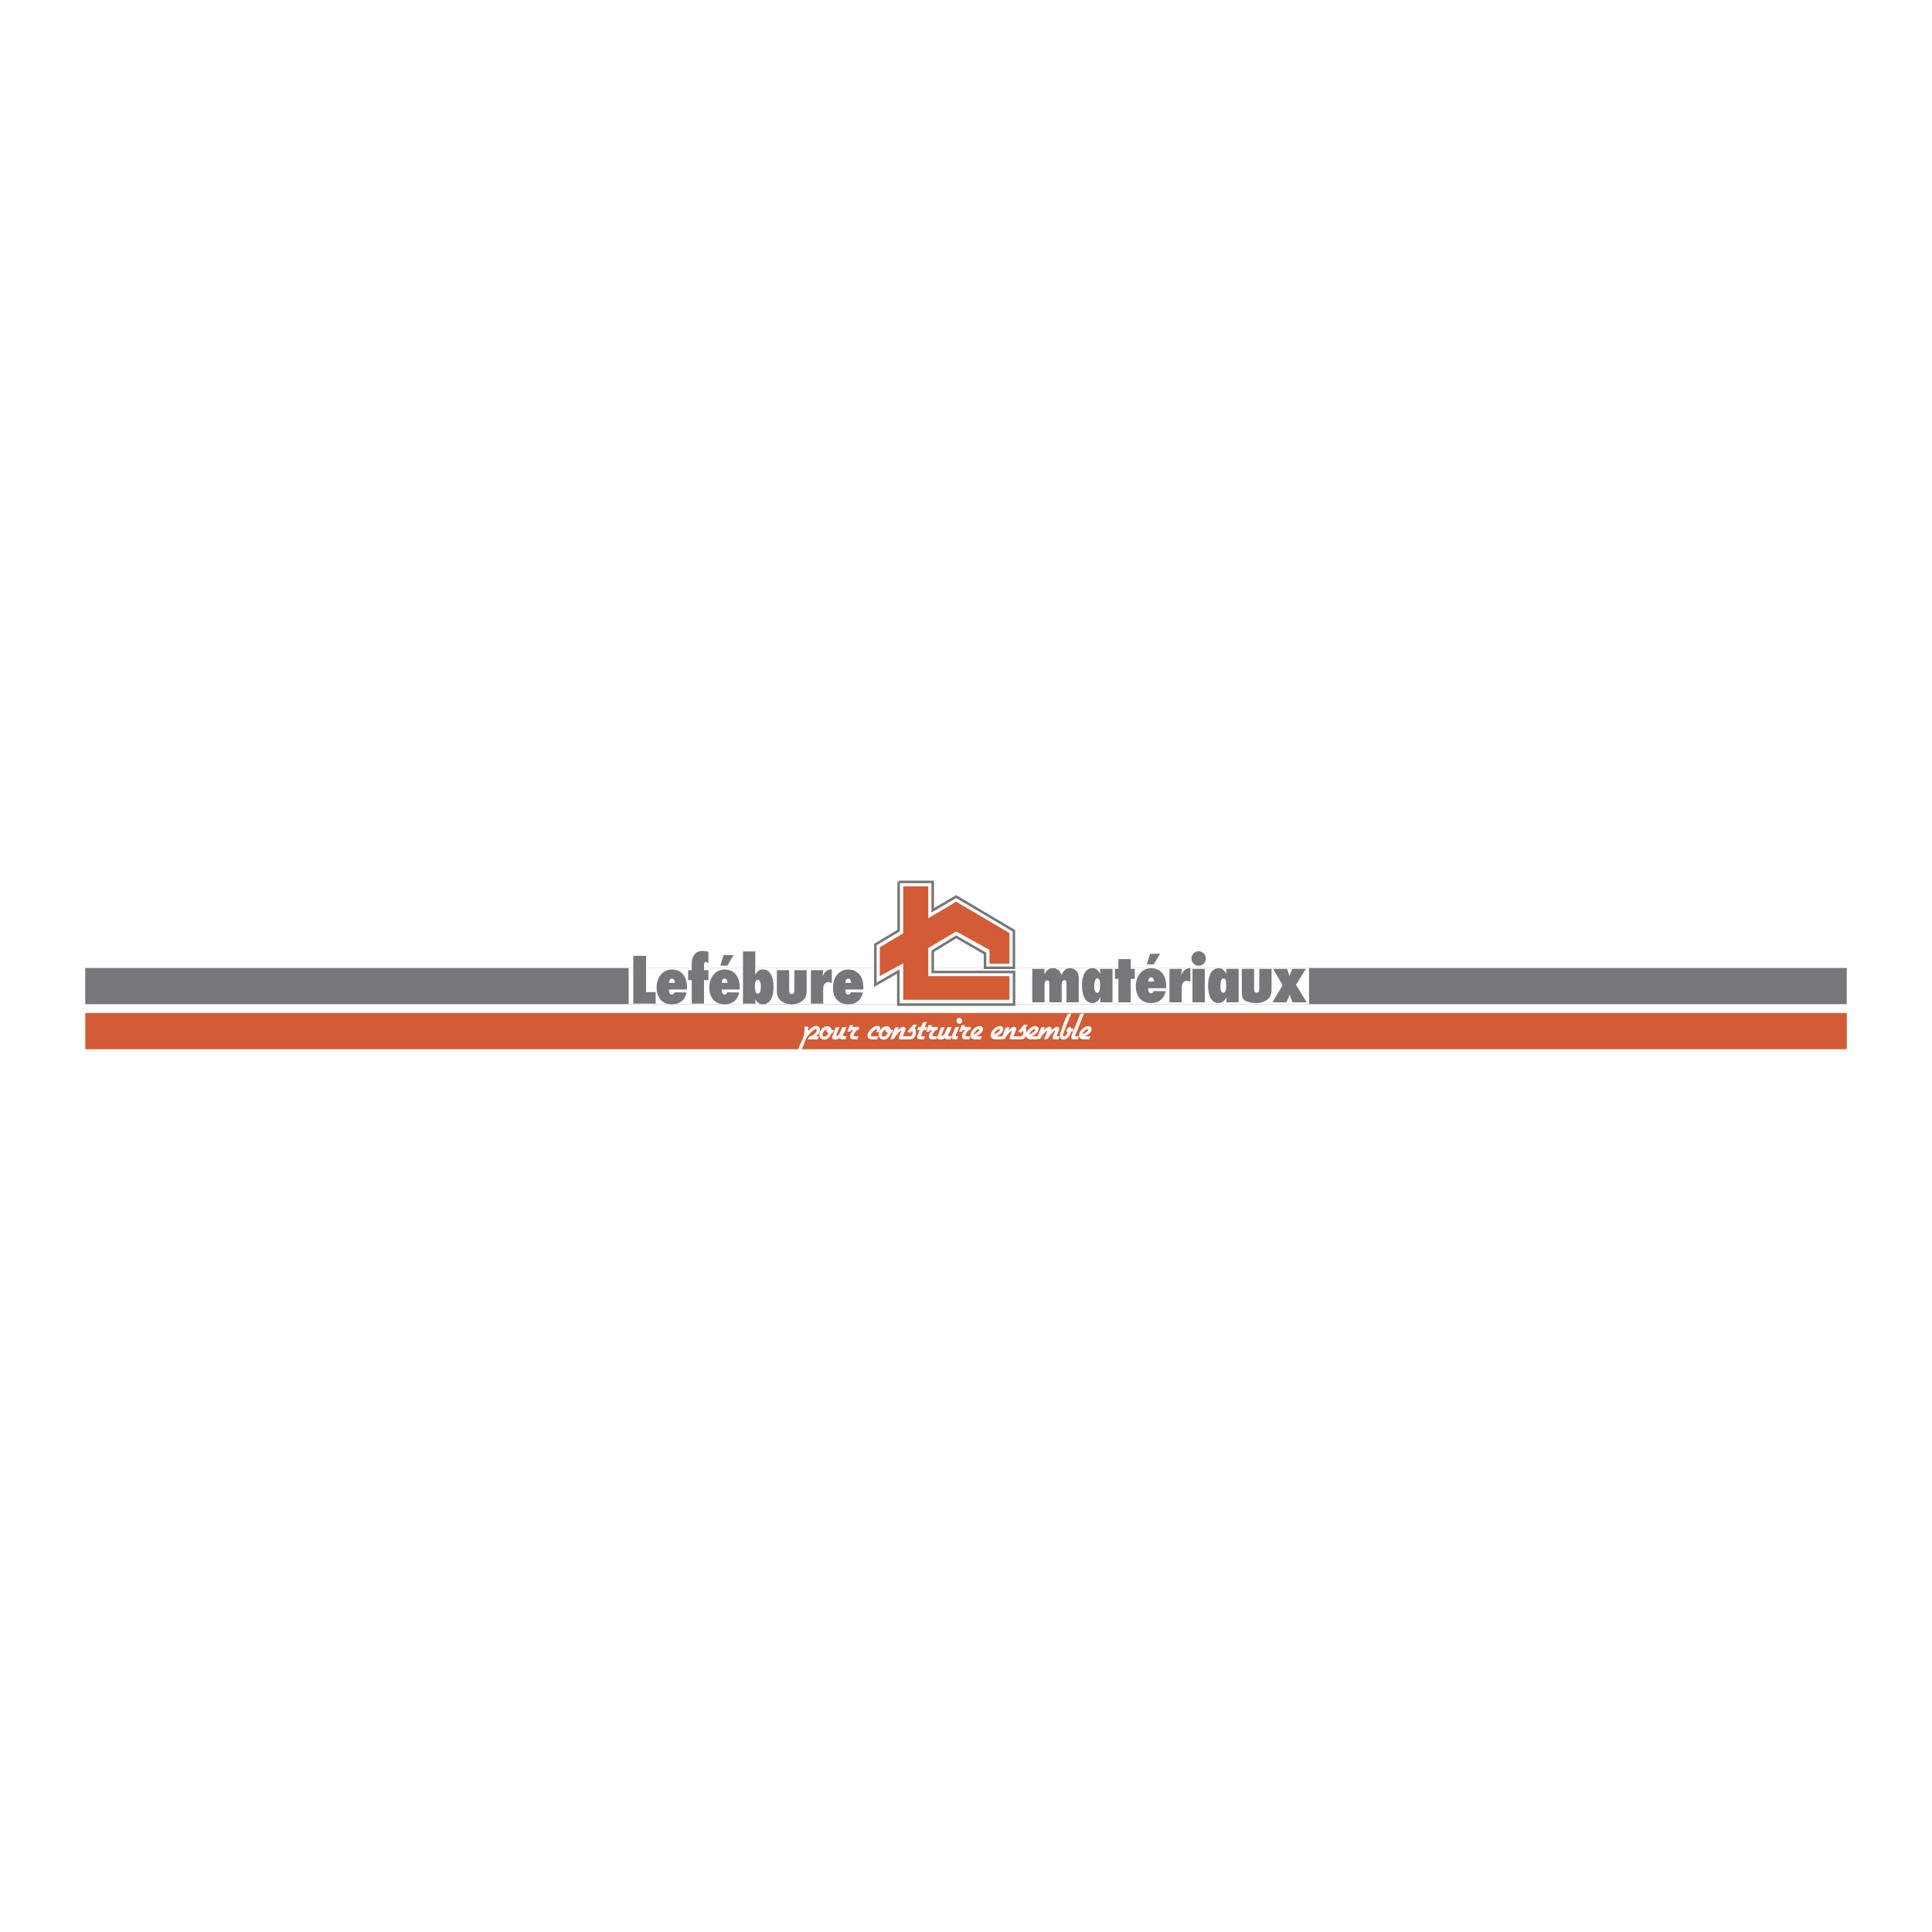 <svg xmlns="http://www.w3.org/2000/svg" width="2500" height="2500" viewBox="0 0 192.756 192.756"><path fill-rule="evenodd" clip-rule="evenodd" fill="#fff" d="M0 0h192.756v192.756H0V0z"/><path fill-rule="evenodd" clip-rule="evenodd" fill="#76777a" d="M184.252 100.188v-3.614H8.504v3.614h175.748z"/><path fill-rule="evenodd" clip-rule="evenodd" fill="#fff" d="M130.605 96.559v3.632H62.722v-3.632h67.883z"/><path fill-rule="evenodd" clip-rule="evenodd" fill="#76777a" d="M63.182 100.129v-4.763h1.276v3.62h.956v1.143h-2.232zM68.496 99.021c-.163.764-.688 1.178-1.467 1.178-.942 0-1.517-.635-1.517-1.67 0-1.051.631-1.799 1.523-1.799.936 0 1.51.678 1.51 1.785 0 .035 0 .113-.008.207h-1.799c.021.355.106.506.291.506.127 0 .227-.086.269-.229l1.198.022zm-1.17-.962c-.014-.271-.113-.422-.291-.422-.17 0-.269.156-.283.422h.574zM69.013 100.129v-2.342h-.354v-.992h.354v-.615c0-.835.396-1.306 1.091-1.306.177 0 .326.021.574.085v1.143c-.127-.094-.177-.115-.248-.115-.142 0-.191.086-.191.343v.465h.439v.992h-.439v2.342h-1.226zM73.753 99.021c-.163.764-.687 1.178-1.466 1.178-.943 0-1.517-.635-1.517-1.67 0-1.051.63-1.799 1.523-1.799.936 0 1.509.678 1.509 1.785 0 .035 0 .113-.007.207h-1.8c.021.355.106.506.291.506.127 0 .227-.086.269-.229l1.198.022zm-1.169-.962c-.014-.271-.113-.422-.291-.422-.17 0-.27.156-.283.422h.574zm-.39-2.771h.992l-.624 1.056h-.701l.333-1.056zM74.128 100.129v-5.206h1.226v1.878l-.007.051v.113l-.014.309c.22-.4.432-.551.787-.551.673 0 1.056.643 1.056 1.77 0 1.064-.397 1.707-1.056 1.707-.333 0-.524-.129-.766-.521.007.08.007.137.015.172.007.15.007.164.014.279h-1.255v-.001zm1.191-1.693c0 .473.099.707.291.701.199-.008.298-.25.298-.693s-.114-.693-.305-.693c-.185-.001-.284.235-.284.685zM78.735 96.795v1.877c0 .385.057.492.262.492.199 0 .255-.107.255-.492v-1.877h1.226v2.049c0 .5-.141.807-.474 1.049a1.741 1.741 0 0 1-1.007.307 1.74 1.74 0 0 1-1.013-.307c-.333-.242-.475-.549-.475-1.049v-2.049h1.226zM80.903 100.129v-3.334h1.227l-.064.648c.184-.484.475-.721.921-.729V98.1c-.156-.084-.234-.113-.347-.113-.326 0-.51.25-.51.715v1.428h-1.227v-.001zM86.09 99.021c-.163.764-.687 1.178-1.466 1.178-.943 0-1.517-.635-1.517-1.67 0-1.051.631-1.799 1.523-1.799.935 0 1.509.678 1.509 1.785 0 .035 0 .113-.007.207h-1.8c.021.355.106.506.291.506.127 0 .227-.086.269-.229l1.198.022zm-1.17-.962c-.014-.271-.113-.422-.29-.422-.17 0-.27.156-.283.422h.573zM106.404 100v-1.748c0-.371-.043-.465-.205-.457-.184.006-.275.178-.275.521V100h-1.227V98.18c0-.264-.057-.363-.205-.363-.205 0-.277.135-.277.521V100h-1.225v-3.334h1.225c-.006.137-.006.107-.006.35-.008.037-.008.107-.016.209.234-.451.482-.629.857-.629.404 0 .674.215.873.691.184-.492.432-.691.85-.691.291 0 .559.15.709.393.113.186.148.363.148.729V100h-1.226zM109.77 100c.008-.07.008-.121.008-.156.014-.207.014-.229.035-.408-.221.443-.475.637-.85.637-.625 0-1.014-.664-1.014-1.734 0-1.086.389-1.742 1.041-1.742.348 0 .574.17.795.6-.016-.158-.016-.143-.023-.314l-.006-.07v-.045l-.008-.049v-.051h1.248V100h-1.226zm-.588-1.549c0 .4.092.6.283.6.199 0 .291-.242.291-.729 0-.527-.064-.691-.256-.705-.219-.015-.318.248-.318.834zM111.584 100v-2.342h-.348v-.992h.348v-.978h1.227v.978h.41v.992h-.41V100h-1.227zM116.303 98.895c-.162.764-.686 1.178-1.465 1.178-.943 0-1.518-.637-1.518-1.672 0-1.049.631-1.799 1.523-1.799.936 0 1.51.68 1.51 1.785 0 .035 0 .115-.008.207h-1.799c.021.357.105.508.291.508.127 0 .227-.086.268-.229l1.198.022zm-1.168-.965c-.014-.271-.113-.42-.291-.42-.17 0-.27.156-.283.42h.574zm-.391-2.77h.992l-.623 1.057h-.701l.332-1.057zM116.68 100v-3.334h1.225l-.062.65c.184-.486.475-.721.92-.729v1.385c-.156-.086-.232-.113-.348-.113-.324 0-.51.25-.51.713V100h-1.225zM118.975 100v-3.334h1.227V100h-1.227zm1.332-4.383a.722.722 0 0 1-.709.735.72.72 0 1 1-.014-1.441.719.719 0 0 1 .723.706zM122.354 100c.008-.07.008-.121.008-.156.014-.207.014-.229.035-.408-.219.443-.475.637-.85.637-.623 0-1.014-.664-1.014-1.734 0-1.086.391-1.742 1.041-1.742.348 0 .574.17.795.6-.016-.158-.016-.143-.021-.314l-.008-.07v-.045l-.006-.049v-.051h1.246V100h-1.226zm-.588-1.549c0 .4.092.6.283.6.199 0 .291-.242.291-.729 0-.527-.062-.691-.254-.705-.221-.015-.32.248-.32.834zM125.121 96.666v1.879c0 .385.057.492.262.492.199 0 .256-.107.256-.492v-1.879h1.225v2.049c0 .5-.141.807-.475 1.051a1.738 1.738 0 0 1-1.006.307c-.383 0-.764-.047-1.076-.195-.344-.164-.412-.416-.412-1.162v-2.049h1.226v-.001zM128.949 100l-.113-.307a4.38 4.38 0 0 1-.156-.479c-.062.158-.17.414-.197.479l-.149.307h-1.375l1.006-1.713-.949-1.621h1.395l.137.379c.02.057.02.057.105.342.049-.156.043-.127.127-.363l.143-.357h1.359l-.977 1.592 1.068 1.742h-1.424V100z"/><path fill-rule="evenodd" clip-rule="evenodd" fill="#d35b36" d="M87.775 97.389v-2.868l2.341-1.403v-4.685h2.499v3.187l2.784-1.658 5.314 3.124v3.06h-1.992v-1.371l-3.322-1.848-2.784 1.657v2.805h8.098v2.359H90.116v-3.633l-2.341 1.274z"/><path fill="none" stroke="#76777a" stroke-width=".255" stroke-miterlimit="2.613" d="M89.658 87.987h3.4v2.836l2.341-1.37 5.757 3.41v3.698h-2.879v-1.435l-2.878-1.658-2.341 1.435v2.072h8.114v3.252H89.626v-3.299l-2.293 1.322v-4.016l2.325-1.387v-4.86z"/><path fill-rule="evenodd" clip-rule="evenodd" fill="#d35b36" d="M184.252 104.682v-3.614H8.504v3.614h175.748z"/><path d="M81.588 103.697H80.58l.173-.287c.274-.072.353-.107.49-.234.157-.139.251-.293.251-.402 0-.064-.039-.104-.098-.104-.086 0-.177.059-.369.23-.385.348-.62.676-.726 1.02a4.705 4.705 0 0 1-.345.811l-.342.039c.048-.143.036-.123.149-.398.149-.369.122-.301.239-.539.181-.367.271-.742.271-1.146 0-.059 0-.127-.008-.26l.384.008v.043c0 .062-.008.146-.02.232 0 .014-.004.035-.031.184.333-.361.6-.535.82-.535.231 0 .396.158.396.377 0 .236-.184.525-.424.656h.314l-.116.305z" fill-rule="evenodd" clip-rule="evenodd" fill="#fff"/><path d="M83.102 103.037l-.129.004c-.157.451-.4.68-.726.68-.294 0-.499-.189-.499-.461 0-.436.393-.875.785-.875.228 0 .373.123.443.373h.235l-.109.279zm-1.039.178c0 .127.066.203.184.203.168 0 .33-.15.408-.381-.129-.016-.204-.094-.204-.225 0-.02.003-.059.007-.098-.204.056-.395.296-.395.501zM84.451 102.449c-.102.355-.165.498-.345.766-.004.008-.004.018-.004.021-.004.09.094.154.239.154h.125l-.122.307h-.286c-.138 0-.224-.039-.294-.129-.145.105-.243.143-.392.143-.255 0-.35-.057-.35-.211 0-.047.012-.094.043-.174l.314-.811.384-.055-.294.734c-.027.068-.035.084-.035.111 0 .031.02.055.055.055.079 0 .208-.129.303-.309.105-.268.141-.352.239-.541l.42-.061zM85.635 102.77h-.113c-.208.178-.354.391-.354.518 0 .078.036.104.142.104h.349l-.122.307h-.302c-.298 0-.423-.086-.423-.299 0-.143.047-.258.196-.471l.106-.158h-.2l-.062.158h-.318l.263-.648h.318l-.071.174h.695l-.104.315zM87.514 103.697h-.424c-.369 0-.534-.109-.534-.363 0-.17.098-.387.251-.564.228-.262.506-.42.745-.42.169 0 .255.088.255.266 0 .094-.016.17-.062.324l-.33.066a.751.751 0 0 0 .083-.283c0-.033-.02-.057-.047-.057-.059.004-.22.111-.326.221-.137.143-.239.312-.239.408 0 .062.04.096.134.096h.616l-.122.306z" fill-rule="evenodd" clip-rule="evenodd" fill="#fff"/><path d="M89.021 103.037l-.129.004c-.157.451-.4.68-.726.68-.294 0-.498-.189-.498-.461 0-.436.392-.875.785-.875.228 0 .373.123.443.373h.235l-.11.279zm-1.04.178c0 .127.066.203.184.203.169 0 .33-.15.408-.381-.129-.016-.204-.094-.204-.225 0-.02.004-.059.008-.098-.204.056-.396.296-.396.501zM88.824 103.697l.471-1.178.389-.051-.142.336c.063-.047.043-.031.161-.131.176-.154.314-.229.42-.229.129 0 .216.086.216.221a.527.527 0 0 1-.055.197l-.165.404a.192.192 0 0 0-.016.07c0 .039.032.053.125.053h.173l-.121.307h-.381c-.149 0-.224-.043-.224-.137 0-.041.023-.135.059-.223l.157-.395c.016-.035.02-.049.02-.064 0-.012-.012-.027-.027-.027-.035 0-.11.057-.212.162a2.494 2.494 0 0 0-.389.498c-.02.031-.047.076-.082.135l-.377.052z" fill-rule="evenodd" clip-rule="evenodd" fill="#fff"/><path d="M91.28 102.523c.012.053 0 .014.059.201.028.084.043.219.043.332a.66.66 0 0 1-.235.527c-.114.086-.205.113-.408.113h-.487l.118-.307h.357c.203 0 .321-.127.321-.346a.398.398 0 0 0-.047-.201l-.185.205-.294-.113.6-.709.381.037-.223.261zM92.261 102.453h.255l-.125.316h-.263l-.2.479c-.039.098-.031.074-.031.09 0 .045.023.053.133.053h.263l-.122.307h-.283c-.271 0-.388-.066-.388-.229 0-.055.011-.1.062-.217l.196-.482H91.5l.129-.316h.259l.2-.463.381-.043-.208.505z" fill-rule="evenodd" clip-rule="evenodd" fill="#fff"/><path d="M93.497 102.77h-.114c-.208.178-.353.391-.353.518 0 .078.036.104.142.104h.349l-.122.307h-.302c-.298 0-.423-.086-.423-.299 0-.143.047-.258.196-.471l.106-.158h-.2l-.063.158h-.318l.263-.648h.318l-.071.174h.694l-.102.315zM94.944 102.449c-.102.355-.165.498-.345.766-.004.008-.004.018-.004.021-.004.09.094.154.239.154h.125l-.122.307h-.286c-.137 0-.223-.039-.294-.129-.146.105-.243.143-.392.143-.255 0-.349-.057-.349-.211 0-.047.012-.094.043-.174l.313-.811.385-.055-.294.734c-.028.068-.036.084-.036.111 0 .031.02.055.055.055.078 0 .208-.129.302-.309a4.7 4.7 0 0 1 .239-.541l.421-.061z" fill-rule="evenodd" clip-rule="evenodd" fill="#fff"/><path d="M95.999 101.852a.298.298 0 0 1-.294.297.298.298 0 0 1 0-.594c.16 0 .294.134.294.297zm-.616 1.375a.356.356 0 0 0-.036.115c0 .035.016.049.055.049h.196l-.122.307h-.208c-.208 0-.322-.074-.322-.209 0-.055.028-.162.075-.273l.294-.711.393-.082-.325.804zM96.792 102.77h-.114c-.208.178-.353.391-.353.518 0 .078.035.104.141.104h.35l-.122.307h-.302c-.298 0-.424-.086-.424-.299 0-.143.047-.258.196-.471l.106-.158h-.201l-.063.158h-.317l.263-.648h.318l-.071.174h.694l-.101.315z" fill-rule="evenodd" clip-rule="evenodd" fill="#fff"/><path d="M97.838 103.697h-.494c-.361 0-.518-.121-.518-.406 0-.428.491-.918.922-.918.203 0 .326.119.326.309 0 .234-.24.49-.625.676-.016.008-.035.016-.062.033h.574l-.123.306zm-.094-.963c0-.033-.02-.053-.051-.053-.195 0-.459.25-.557.525.302-.12.608-.362.608-.472zM99.867 103.697h-.496c-.359 0-.518-.121-.518-.406 0-.428.49-.918.924-.918.203 0 .324.119.324.309 0 .234-.238.49-.623.676-.016.008-.035.016-.062.033h.572l-.121.306zm-.096-.963c0-.033-.02-.053-.051-.053-.195 0-.459.25-.557.525.304-.12.608-.362.608-.472zM99.875 103.697l.471-1.178.389-.051-.143.336c.062-.047.043-.031.162-.131.176-.154.312-.229.42-.229.129 0 .215.086.215.221a.527.527 0 0 1-.055.197l-.166.404a.173.173 0 0 0-.016.07c0 .039.033.053.127.053h.172l-.121.307h-.381c-.148 0-.225-.043-.225-.137 0-.041.025-.135.061-.223l.156-.395c.016-.035.02-.049.02-.064 0-.012-.012-.027-.027-.027-.035 0-.109.057-.211.162a2.423 2.423 0 0 0-.389.498l-.084.135-.375.052z" fill-rule="evenodd" clip-rule="evenodd" fill="#fff"/><path d="M102.33 102.523c.012.053 0 .014.059.201.027.084.043.219.043.332a.662.662 0 0 1-.234.527c-.113.086-.205.113-.408.113h-.486l.117-.307h.357c.203 0 .322-.127.322-.346a.379.379 0 0 0-.049-.201l-.184.205-.293-.113.6-.709.381.037-.225.261z" fill-rule="evenodd" clip-rule="evenodd" fill="#fff"/><path d="M103.391 103.697h-.494c-.361 0-.52-.121-.52-.406 0-.428.492-.918.922-.918.205 0 .326.119.326.309 0 .234-.238.49-.623.676-.016.008-.035.016-.062.033h.572l-.121.306zm-.096-.963c0-.033-.02-.053-.051-.053-.195 0-.459.25-.557.525.303-.12.608-.362.608-.472zM104.158 103.697l.295-.723a.406.406 0 0 0 .02-.088c0-.016-.016-.031-.035-.031-.031 0-.113.068-.217.18a3.315 3.315 0 0 0-.447.607l-.375.055.475-1.182.381-.051-.135.34c.311-.281.436-.359.578-.359.129 0 .215.078.215.197a.797.797 0 0 1-.031.162c.074-.07.129-.115.25-.209.143-.107.225-.146.326-.146.135 0 .217.078.217.205 0 .068-.008.096-.062.229l-.146.35a.472.472 0 0 0-.027.102c0 .039.047.057.141.057h.158l-.121.307h-.357c-.178 0-.244-.039-.244-.146 0-.047.012-.105.031-.158l.178-.438a.214.214 0 0 0 .02-.072c0-.02-.008-.027-.023-.027-.111 0-.467.412-.684.787l-.381.052zM106.889 101.105c-.062.154-.012.027-.168.406l-.059.143c-.02.039-.076.189-.154.387-.059.15-.109.281-.152.396-.232.568-.291.742-.291.873 0 .059.035.096.094.096.131 0 .291-.215.361-.467-.086-.016-.141-.053-.141-.092 0-.027.031-.09.086-.162.113-.154.205-.232.271-.232.047 0 .078.027.172.178h.213l-.092.277-.145.012c-.133.336-.184.434-.314.564a.655.655 0 0 1-.467.232c-.223 0-.354-.133-.354-.371 0-.127.037-.271.143-.592.117-.357.273-.779.404-1.08l.039-.088.035-.082c.09-.205.105-.24.141-.305l.378-.093zM107.332 103.176c-.043.1-.059.139-.059.17s.027.045.105.045h.283l-.119.307h-.33c-.23 0-.336-.066-.336-.221 0-.07 0-.066.078-.285l.82-2.023.389-.055-.831 2.062z" fill-rule="evenodd" clip-rule="evenodd" fill="#fff"/><path d="M108.678 103.697h-.494c-.361 0-.518-.121-.518-.406 0-.428.49-.918.922-.918.203 0 .326.119.326.309 0 .234-.24.49-.625.676-.016.008-.035.016-.062.033h.572l-.121.306zm-.094-.963c0-.033-.02-.053-.051-.053-.197 0-.459.25-.559.525.303-.12.61-.362.61-.472z" fill-rule="evenodd" clip-rule="evenodd" fill="#fff"/></svg>